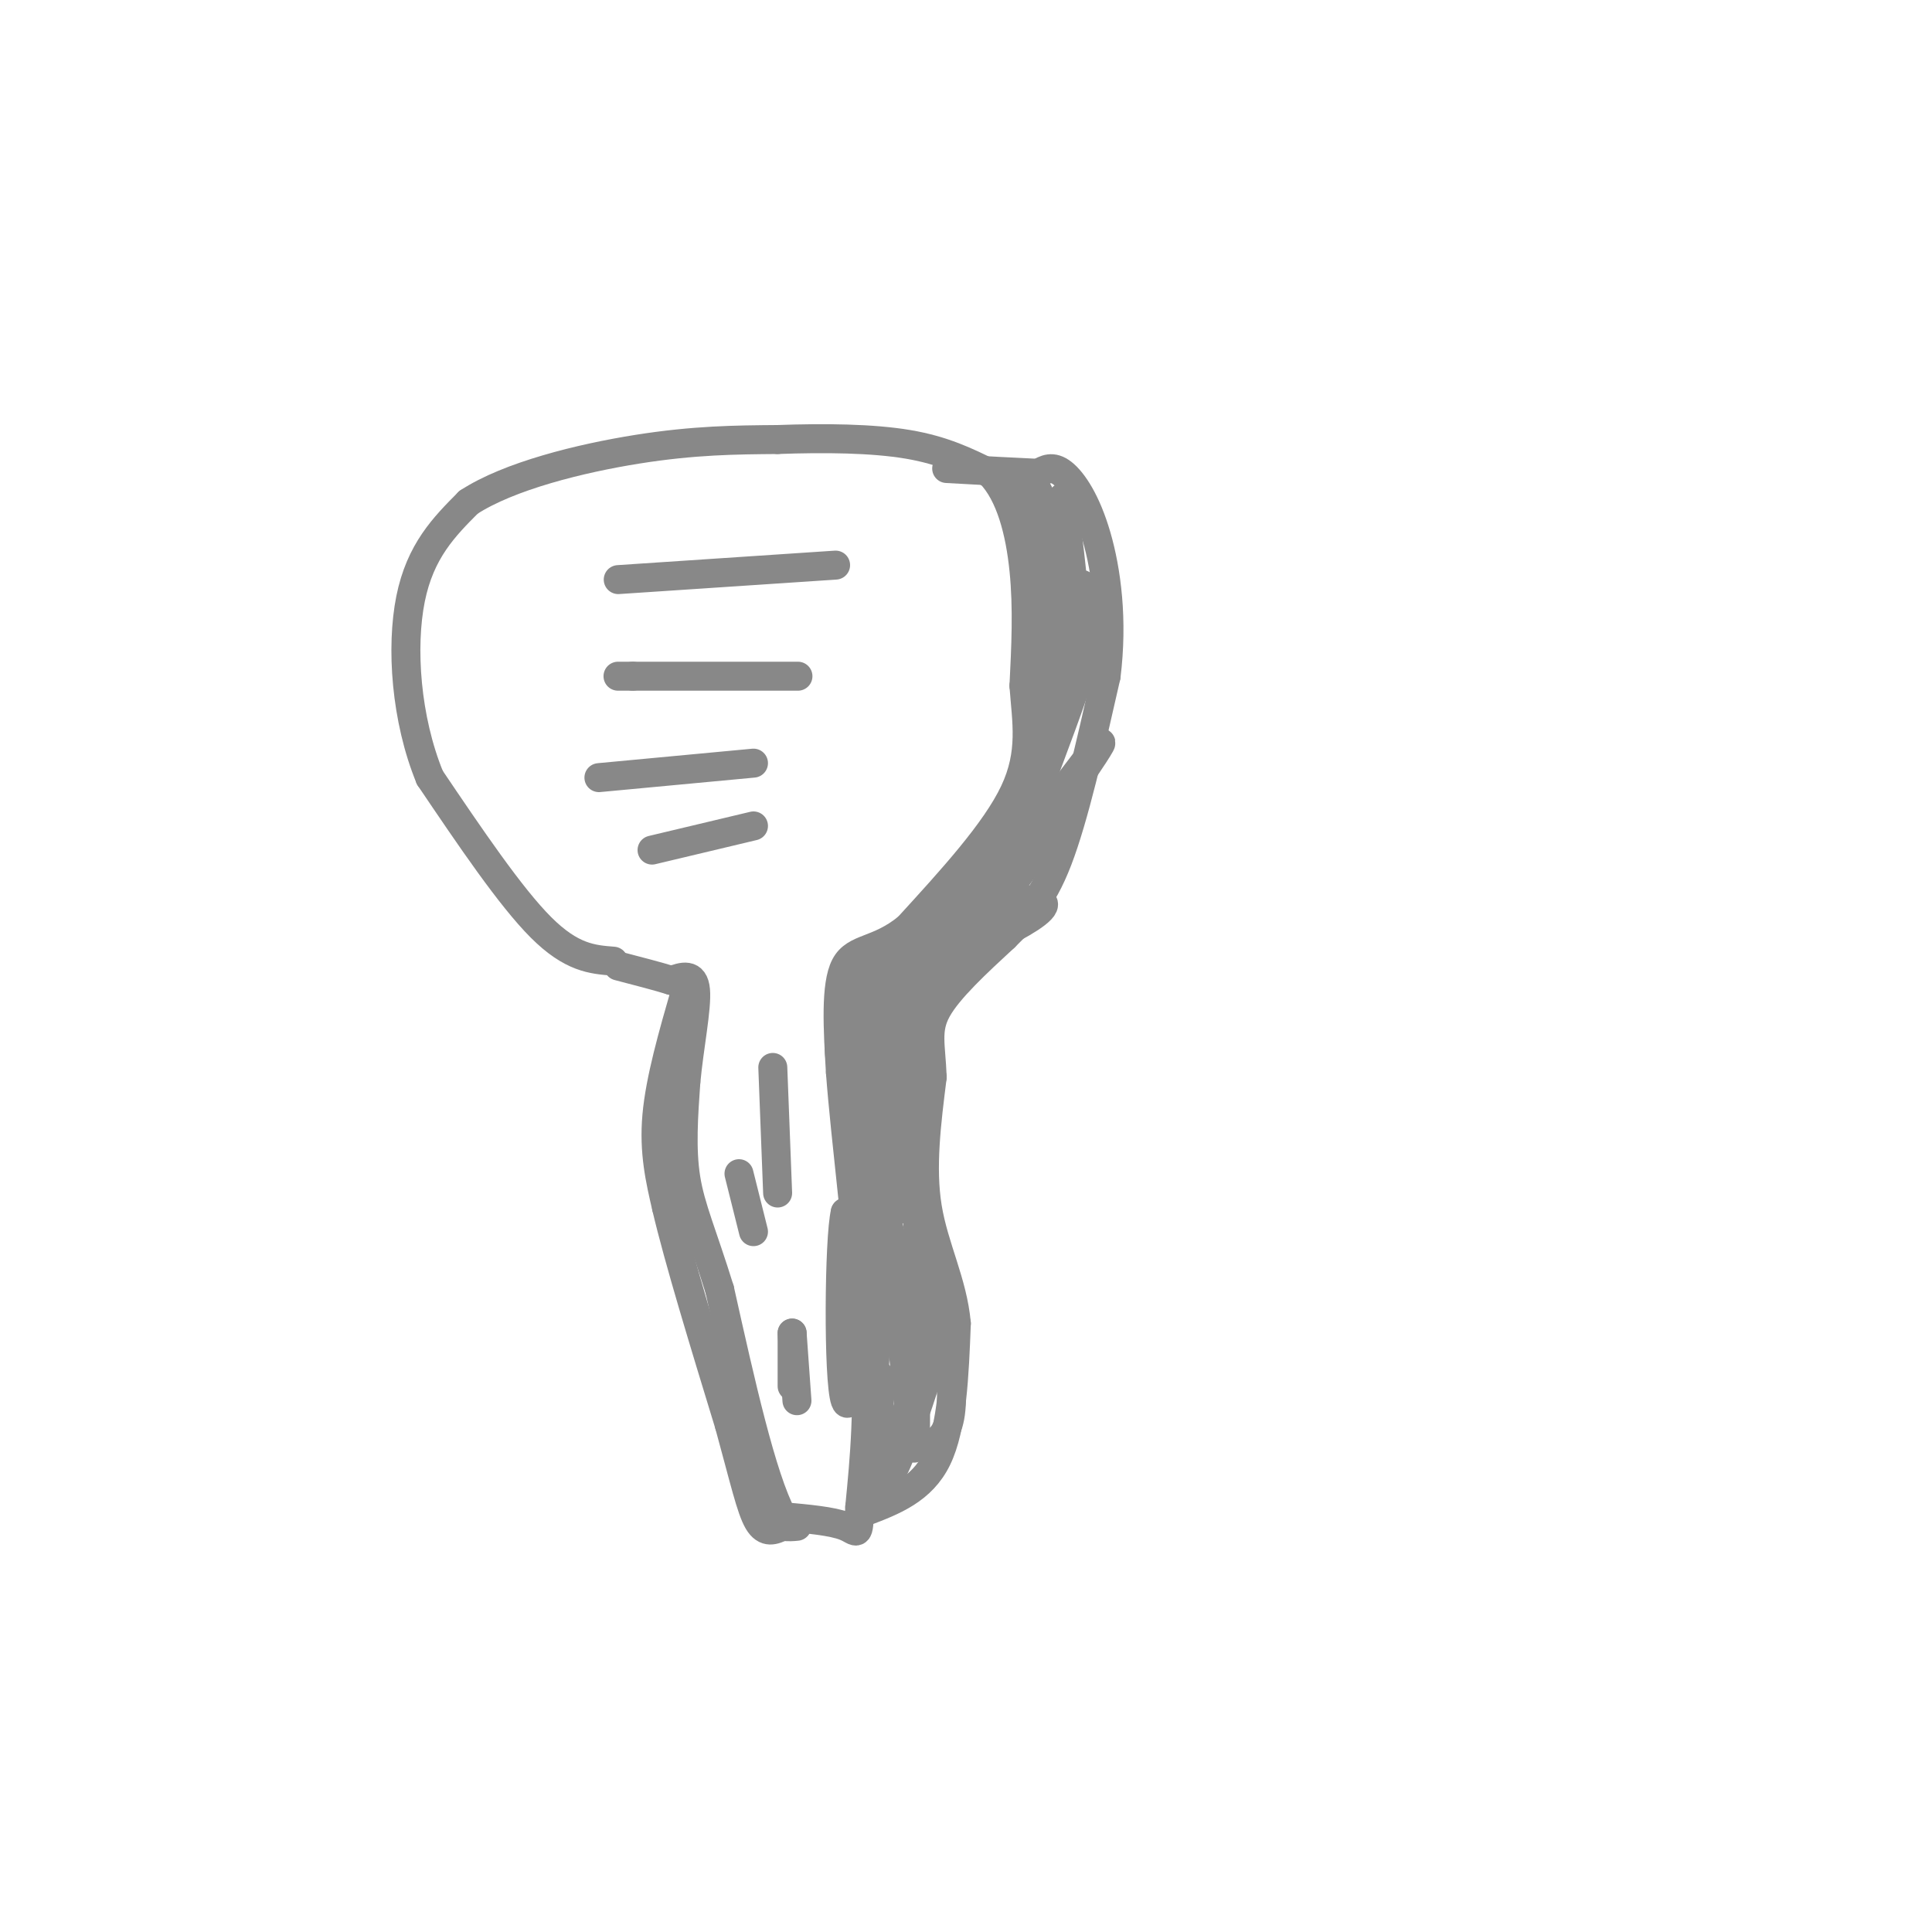 <svg viewBox='0 0 400 400' version='1.1' xmlns='http://www.w3.org/2000/svg' xmlns:xlink='http://www.w3.org/1999/xlink'><g fill='none' stroke='#888888' stroke-width='6' stroke-linecap='round' stroke-linejoin='round'><path d='M127,199c-4.333,-0.333 -8.667,-0.667 -15,-7c-6.333,-6.333 -14.667,-18.667 -23,-31'/><path d='M89,161c-5.000,-12.156 -6.000,-27.044 -4,-37c2.000,-9.956 7.000,-14.978 12,-20'/><path d='M97,104c8.356,-5.467 23.244,-9.133 35,-11c11.756,-1.867 20.378,-1.933 29,-2'/><path d='M161,91c9.756,-0.356 19.644,-0.244 27,1c7.356,1.244 12.178,3.622 17,6'/><path d='M205,98c4.200,4.311 6.200,12.089 7,20c0.800,7.911 0.400,15.956 0,24'/><path d='M212,142c0.533,7.378 1.867,13.822 -2,22c-3.867,8.178 -12.933,18.089 -22,28'/><path d='M188,192c-6.267,5.156 -10.933,4.044 -13,8c-2.067,3.956 -1.533,12.978 -1,22'/><path d='M174,222c1.000,13.556 4.000,36.444 5,53c1.000,16.556 0.000,26.778 -1,37'/><path d='M178,312c-0.244,6.733 -0.356,5.067 -3,4c-2.644,-1.067 -7.822,-1.533 -13,-2'/><path d='M162,314c-4.333,-8.167 -8.667,-27.583 -13,-47'/><path d='M149,267c-3.578,-11.533 -6.022,-16.867 -7,-23c-0.978,-6.133 -0.489,-13.067 0,-20'/><path d='M142,224c0.667,-7.244 2.333,-15.356 2,-19c-0.333,-3.644 -2.667,-2.822 -5,-2'/><path d='M139,203c-2.667,-0.833 -6.833,-1.917 -11,-3'/><path d='M179,313c5.917,-2.250 11.833,-4.500 15,-11c3.167,-6.500 3.583,-17.250 4,-28'/><path d='M198,274c-0.756,-8.489 -4.644,-15.711 -6,-24c-1.356,-8.289 -0.178,-17.644 1,-27'/><path d='M193,223c-0.244,-6.644 -1.356,-9.756 1,-14c2.356,-4.244 8.178,-9.622 14,-15'/><path d='M208,194c4.178,-4.200 7.622,-7.200 11,-16c3.378,-8.800 6.689,-23.400 10,-38'/><path d='M229,140c1.452,-11.667 0.083,-21.833 -2,-29c-2.083,-7.167 -4.881,-11.333 -7,-13c-2.119,-1.667 -3.560,-0.833 -5,0'/><path d='M215,98c-4.000,-0.167 -11.500,-0.583 -19,-1'/><path d='M160,221c0.000,0.000 1.000,26.000 1,26'/><path d='M153,243c0.000,0.000 3.000,12.000 3,12'/><path d='M164,276c0.000,0.000 0.000,11.000 0,11'/><path d='M164,276c0.000,0.000 1.000,14.000 1,14'/><path d='M128,120c0.000,0.000 45.000,-3.000 45,-3'/><path d='M160,140c3.917,0.000 7.833,0.000 3,0c-4.833,0.000 -18.417,0.000 -32,0'/><path d='M131,140c-5.333,0.000 -2.667,0.000 0,0'/><path d='M135,176c0.000,0.000 21.000,-5.000 21,-5'/><path d='M124,161c0.000,0.000 32.000,-3.000 32,-3'/><path d='M220,103c1.417,10.833 2.833,21.667 2,23c-0.833,1.333 -3.917,-6.833 -7,-15'/><path d='M215,111c-1.622,-4.867 -2.178,-9.533 -2,-11c0.178,-1.467 1.089,0.267 2,2'/><path d='M215,102c1.022,4.622 2.578,15.178 2,16c-0.578,0.822 -3.289,-8.089 -6,-17'/><path d='M211,101c0.167,-0.333 3.583,7.333 7,15'/><path d='M218,116c2.200,4.467 4.200,8.133 4,13c-0.200,4.867 -2.600,10.933 -5,17'/><path d='M217,146c0.111,-1.667 2.889,-14.333 3,-21c0.111,-6.667 -2.444,-7.333 -5,-8'/><path d='M217,114c-1.500,13.500 -3.000,27.000 -3,31c0.000,4.000 1.500,-1.500 3,-7'/><path d='M217,138c1.044,-6.022 2.156,-17.578 3,-18c0.844,-0.422 1.422,10.289 2,21'/><path d='M222,141c-2.400,8.200 -9.400,18.200 -10,18c-0.600,-0.200 5.200,-10.600 11,-21'/><path d='M223,138c1.933,-7.800 1.267,-16.800 1,-17c-0.267,-0.200 -0.133,8.400 0,17'/><path d='M224,138c-4.267,13.667 -14.933,39.333 -16,45c-1.067,5.667 7.467,-8.667 16,-23'/><path d='M224,160c3.867,-5.711 5.533,-8.489 2,-4c-3.533,4.489 -12.267,16.244 -21,28'/><path d='M205,184c-0.238,-0.119 9.667,-14.417 7,-12c-2.667,2.417 -17.905,21.548 -21,28c-3.095,6.452 5.952,0.226 15,-6'/><path d='M206,194c5.198,-2.469 10.692,-5.641 10,-7c-0.692,-1.359 -7.571,-0.904 -15,3c-7.429,3.904 -15.408,11.258 -14,11c1.408,-0.258 12.204,-8.129 23,-16'/><path d='M210,185c0.362,-1.810 -10.235,1.664 -17,6c-6.765,4.336 -9.700,9.533 -10,12c-0.300,2.467 2.035,2.203 4,0c1.965,-2.203 3.562,-6.344 3,-7c-0.562,-0.656 -3.281,2.172 -6,5'/><path d='M184,201c-2.238,3.143 -4.833,8.500 -5,15c-0.167,6.500 2.095,14.143 3,13c0.905,-1.143 0.452,-11.071 0,-21'/><path d='M182,208c0.179,4.095 0.625,24.833 2,33c1.375,8.167 3.679,3.762 5,-3c1.321,-6.762 1.661,-15.881 2,-25'/><path d='M191,213c-0.311,5.978 -2.089,33.422 -3,37c-0.911,3.578 -0.956,-16.711 -1,-37'/><path d='M187,213c-1.360,-4.518 -4.262,2.686 -6,10c-1.738,7.314 -2.314,14.738 -1,11c1.314,-3.738 4.518,-18.640 7,-26c2.482,-7.360 4.241,-7.180 6,-7'/><path d='M193,201c0.163,4.426 -2.431,18.990 -3,19c-0.569,0.010 0.885,-14.536 -1,-20c-1.885,-5.464 -7.110,-1.847 -10,1c-2.890,2.847 -3.445,4.923 -4,7'/><path d='M175,208c-1.190,3.440 -2.167,8.542 0,17c2.167,8.458 7.476,20.274 9,20c1.524,-0.274 -0.738,-12.637 -3,-25'/><path d='M181,220c-0.200,11.800 0.800,53.800 0,64c-0.800,10.200 -3.400,-11.400 -6,-33'/><path d='M175,251c-1.289,5.222 -1.511,34.778 0,39c1.511,4.222 4.756,-16.889 8,-38'/><path d='M183,252c2.578,6.400 5.022,41.400 6,47c0.978,5.600 0.489,-18.200 0,-42'/><path d='M189,257c0.488,-1.155 1.708,16.958 0,15c-1.708,-1.958 -6.345,-23.988 -7,-27c-0.655,-3.012 2.673,12.994 6,29'/><path d='M188,274c1.644,8.378 2.756,14.822 3,11c0.244,-3.822 -0.378,-17.911 -1,-32'/><path d='M190,253c1.844,2.578 6.956,25.022 7,36c0.044,10.978 -4.978,10.489 -10,10'/><path d='M187,299c-2.298,3.714 -3.042,8.000 -1,3c2.042,-5.000 6.869,-19.286 7,-21c0.131,-1.714 -4.435,9.143 -9,20'/><path d='M184,301c-1.845,5.083 -1.958,7.792 -2,3c-0.042,-4.792 -0.012,-17.083 0,-19c0.012,-1.917 0.006,6.542 0,15'/><path d='M182,300c0.000,1.500 0.000,-2.250 0,-6'/><path d='M142,205c-2.667,9.250 -5.333,18.500 -6,26c-0.667,7.500 0.667,13.250 2,19'/><path d='M138,250c2.500,10.667 7.750,27.833 13,45'/><path d='M151,295c3.133,11.400 4.467,17.400 6,20c1.533,2.600 3.267,1.800 5,1'/><path d='M162,316c1.333,0.167 2.167,0.083 3,0'/></g>
</svg>